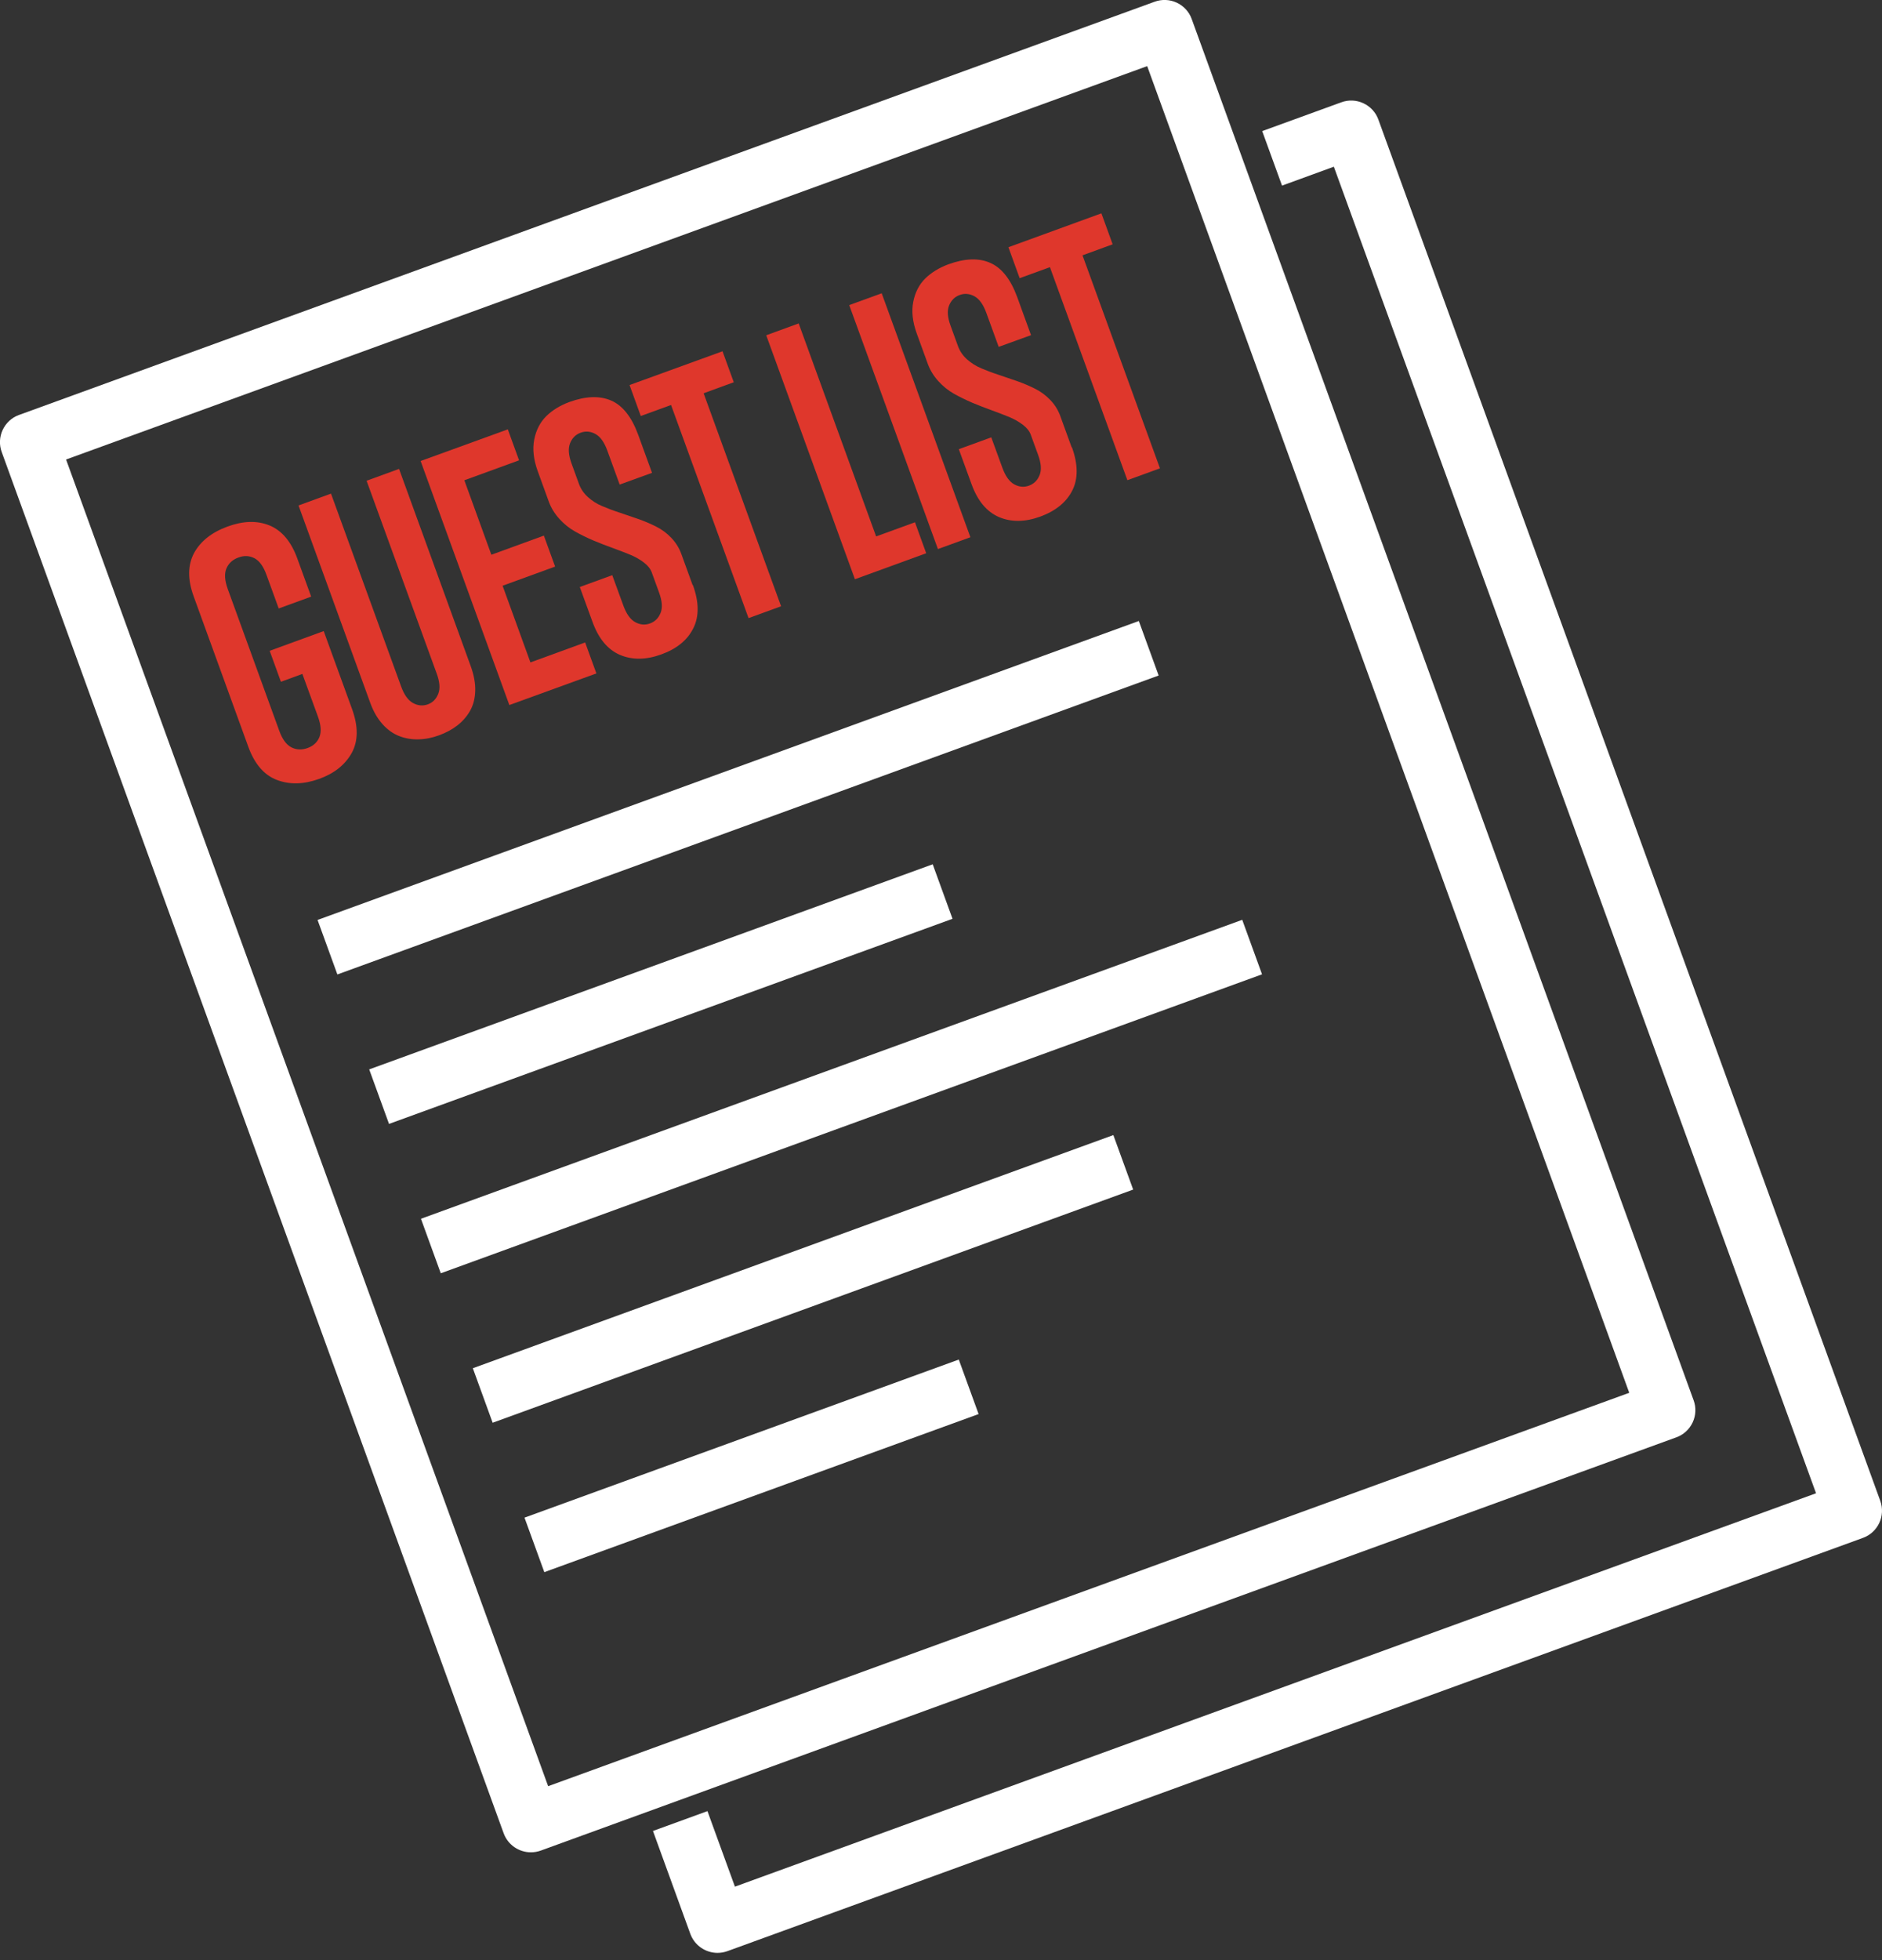 <svg width="147" height="153" viewBox="0 0 147 153" fill="none" xmlns="http://www.w3.org/2000/svg">
<rect x="0" y="0" width="147" height="153" fill="#333333" stroke="none"/>
<g clip-path="url(#clip0_341_222)">
<path d="M56.045 152.442C55.122 152.442 54.252 151.872 53.917 150.948L51.002 142.925L55.258 141.376L57.404 147.272L141.848 116.564L104.185 13.013L100.137 14.489L98.589 10.233L104.765 7.987C105.326 7.779 105.951 7.806 106.494 8.06C107.038 8.313 107.463 8.775 107.663 9.336L146.864 117.153C147.29 118.33 146.683 119.625 145.506 120.05L56.815 152.307C56.562 152.397 56.299 152.442 56.045 152.442V152.442Z" fill="white"/>
<path d="M41.465 144.591C40.542 144.591 39.672 144.021 39.337 143.097L0.136 35.29C-0.073 34.728 -0.046 34.104 0.208 33.56C0.462 33.017 0.923 32.591 1.485 32.392L90.185 0.136C90.746 -0.072 91.371 -0.045 91.914 0.208C92.458 0.462 92.883 0.924 93.082 1.485L132.284 109.301C132.493 109.863 132.465 110.488 132.212 111.031C131.958 111.574 131.496 112 130.935 112.199L42.244 144.455C41.991 144.546 41.728 144.591 41.474 144.591H41.465ZM5.161 35.869L42.815 139.43L127.258 108.722L89.605 5.162L5.161 35.869Z" fill="white"/>
<path d="M88.952 48.475L24.804 71.811L26.352 76.066L90.5 52.73L88.952 48.475Z" fill="white"/>
<path d="M72.852 67.466L28.838 83.477L30.386 87.732L74.4 71.721L72.852 67.466Z" fill="white"/>
<path d="M97.029 71.801L32.88 95.137L34.428 99.392L98.576 76.056L97.029 71.801Z" fill="white"/>
<path d="M86.962 88.604L36.932 106.804L38.48 111.059L88.51 92.859L86.962 88.604Z" fill="white"/>
<path d="M74.889 106.127L40.968 118.467L42.516 122.722L76.437 110.382L74.889 106.127Z" fill="white"/>
<path d="M23.626 52.604L21.942 53.22L21.064 50.802L25.284 49.263L27.502 55.357C27.991 56.706 27.982 57.847 27.475 58.771C26.959 59.695 26.117 60.374 24.93 60.8C23.726 61.234 22.621 61.261 21.625 60.881C20.629 60.501 19.886 59.64 19.397 58.3L15.132 46.564C14.643 45.233 14.661 44.101 15.159 43.168C15.666 42.245 16.536 41.556 17.767 41.104C19.008 40.651 20.104 40.624 21.064 41.022C22.023 41.42 22.748 42.281 23.228 43.612L24.305 46.573L21.77 47.497L20.81 44.862C20.575 44.21 20.258 43.775 19.877 43.576C19.488 43.377 19.071 43.349 18.619 43.521C18.166 43.684 17.858 43.974 17.686 44.373C17.514 44.78 17.55 45.305 17.785 45.966L21.815 57.05C22.051 57.703 22.368 58.137 22.757 58.336C23.146 58.536 23.572 58.554 24.025 58.391C24.478 58.228 24.785 57.938 24.948 57.539C25.111 57.132 25.075 56.607 24.84 55.955L23.617 52.604H23.626Z" fill="#DF372C"/>
<path d="M28.634 37.527L31.17 36.603L36.766 51.998C37.02 52.695 37.137 53.338 37.119 53.935C37.101 54.533 36.965 55.049 36.712 55.493C36.458 55.937 36.123 56.317 35.725 56.625C35.317 56.942 34.846 57.195 34.303 57.395C33.76 57.594 33.225 57.703 32.709 57.712C32.184 57.73 31.686 57.648 31.206 57.467C30.726 57.286 30.282 56.978 29.884 56.534C29.485 56.091 29.159 55.529 28.915 54.85L23.318 39.456L25.854 38.532L31.333 53.591C31.568 54.234 31.876 54.669 32.256 54.877C32.637 55.086 33.017 55.122 33.406 54.986C33.796 54.85 34.067 54.569 34.23 54.162C34.393 53.754 34.348 53.229 34.113 52.586L28.634 37.527Z" fill="#DF372C"/>
<path d="M39.782 55.031L32.855 35.987L39.665 33.515L40.543 35.933L36.269 37.49L38.379 43.304L42.481 41.81L43.359 44.228L39.257 45.722L41.431 51.708L45.705 50.15L46.583 52.568L39.773 55.04L39.782 55.031Z" fill="#DF372C"/>
<path d="M54.125 45.677C54.605 47.008 54.614 48.131 54.152 49.045C53.691 49.969 52.857 50.648 51.653 51.083C50.458 51.518 49.38 51.527 48.42 51.119C47.46 50.703 46.745 49.842 46.274 48.529L45.287 45.822L47.822 44.898L48.692 47.279C48.927 47.922 49.235 48.357 49.615 48.565C49.996 48.774 50.385 48.81 50.775 48.665C51.164 48.52 51.436 48.248 51.599 47.841C51.762 47.434 51.716 46.908 51.481 46.256L50.91 44.69C50.811 44.409 50.602 44.146 50.295 43.911C49.987 43.675 49.624 43.467 49.208 43.295C48.791 43.123 48.33 42.951 47.841 42.77C47.352 42.598 46.853 42.398 46.346 42.19C45.839 41.973 45.359 41.737 44.907 41.484C44.454 41.23 44.046 40.895 43.684 40.497C43.322 40.098 43.05 39.655 42.869 39.166L42 36.775C41.674 35.879 41.583 35.054 41.728 34.312C41.873 33.569 42.19 32.963 42.661 32.492C43.141 32.021 43.747 31.649 44.481 31.378C45.758 30.916 46.844 30.88 47.741 31.269C48.637 31.659 49.335 32.546 49.842 33.922L50.928 36.911L48.402 37.825L47.433 35.163C47.198 34.52 46.89 34.086 46.509 33.877C46.129 33.669 45.74 33.633 45.35 33.778C44.961 33.922 44.689 34.194 44.526 34.602C44.363 35.009 44.408 35.534 44.644 36.186L45.224 37.78C45.368 38.17 45.595 38.505 45.921 38.803C46.247 39.093 46.618 39.338 47.044 39.51C47.469 39.691 47.922 39.863 48.402 40.017C48.882 40.18 49.371 40.343 49.86 40.515C50.349 40.687 50.811 40.886 51.245 41.104C51.68 41.321 52.079 41.611 52.432 41.982C52.785 42.353 53.047 42.77 53.22 43.25L54.098 45.668L54.125 45.677Z" fill="#DF372C"/>
<path d="M58.464 48.239L52.415 31.613L50.051 32.474L49.173 30.056L56.435 27.421L57.314 29.838L54.959 30.699L61.009 47.325L58.473 48.248L58.464 48.239Z" fill="#DF372C"/>
<path d="M66.776 45.215L59.849 26.171L62.384 25.247L68.433 41.873L71.467 40.769L72.345 43.186L66.776 45.215V45.215Z" fill="#DF372C"/>
<path d="M73.26 42.86L66.332 23.816L68.868 22.893L75.796 41.937L73.26 42.86V42.86Z" fill="#DF372C"/>
<path d="M83.729 34.919C84.209 36.25 84.218 37.373 83.756 38.287C83.294 39.202 82.461 39.881 81.257 40.325C80.062 40.759 78.984 40.769 78.024 40.361C77.064 39.944 76.349 39.084 75.878 37.771L74.891 35.063L77.426 34.14L78.296 36.521C78.531 37.164 78.839 37.599 79.219 37.807C79.6 38.016 79.989 38.052 80.379 37.907C80.768 37.762 81.04 37.49 81.203 37.083C81.366 36.675 81.32 36.15 81.085 35.507L80.514 33.941C80.415 33.66 80.207 33.397 79.899 33.162C79.591 32.926 79.228 32.718 78.812 32.546C78.395 32.374 77.934 32.202 77.445 32.021C76.956 31.849 76.457 31.649 75.95 31.441C75.443 31.224 74.963 30.988 74.51 30.735C74.058 30.481 73.65 30.146 73.288 29.748C72.926 29.349 72.654 28.906 72.473 28.417L71.604 26.026C71.278 25.129 71.187 24.305 71.332 23.563C71.477 22.82 71.794 22.213 72.265 21.743C72.745 21.272 73.351 20.901 74.085 20.629C75.362 20.167 76.448 20.122 77.345 20.52C78.242 20.91 78.939 21.797 79.446 23.173L80.532 26.162L78.006 27.076L77.037 24.414C76.802 23.771 76.494 23.336 76.113 23.128C75.733 22.92 75.344 22.884 74.954 23.029C74.565 23.173 74.293 23.445 74.13 23.853C73.967 24.26 74.013 24.785 74.248 25.428L74.828 27.022C74.972 27.412 75.199 27.747 75.525 28.045C75.851 28.335 76.231 28.58 76.648 28.752C77.073 28.933 77.526 29.105 78.006 29.259C78.486 29.422 78.975 29.585 79.464 29.757C79.953 29.929 80.415 30.128 80.85 30.346C81.284 30.563 81.683 30.853 82.036 31.224C82.389 31.586 82.651 32.012 82.824 32.492L83.702 34.91L83.729 34.919Z" fill="#DF372C"/>
<path d="M88.057 37.481L82.008 20.855L79.644 21.715L78.766 19.298L86.029 16.653L86.907 19.071L84.553 19.931L90.602 36.558L88.066 37.481H88.057Z" fill="#DF372C"/>
</g>
<defs>
<clipPath id="clip0_341_222">
<rect width="147" height="152.442" fill="white"/>
</clipPath>
</defs>
</svg>
